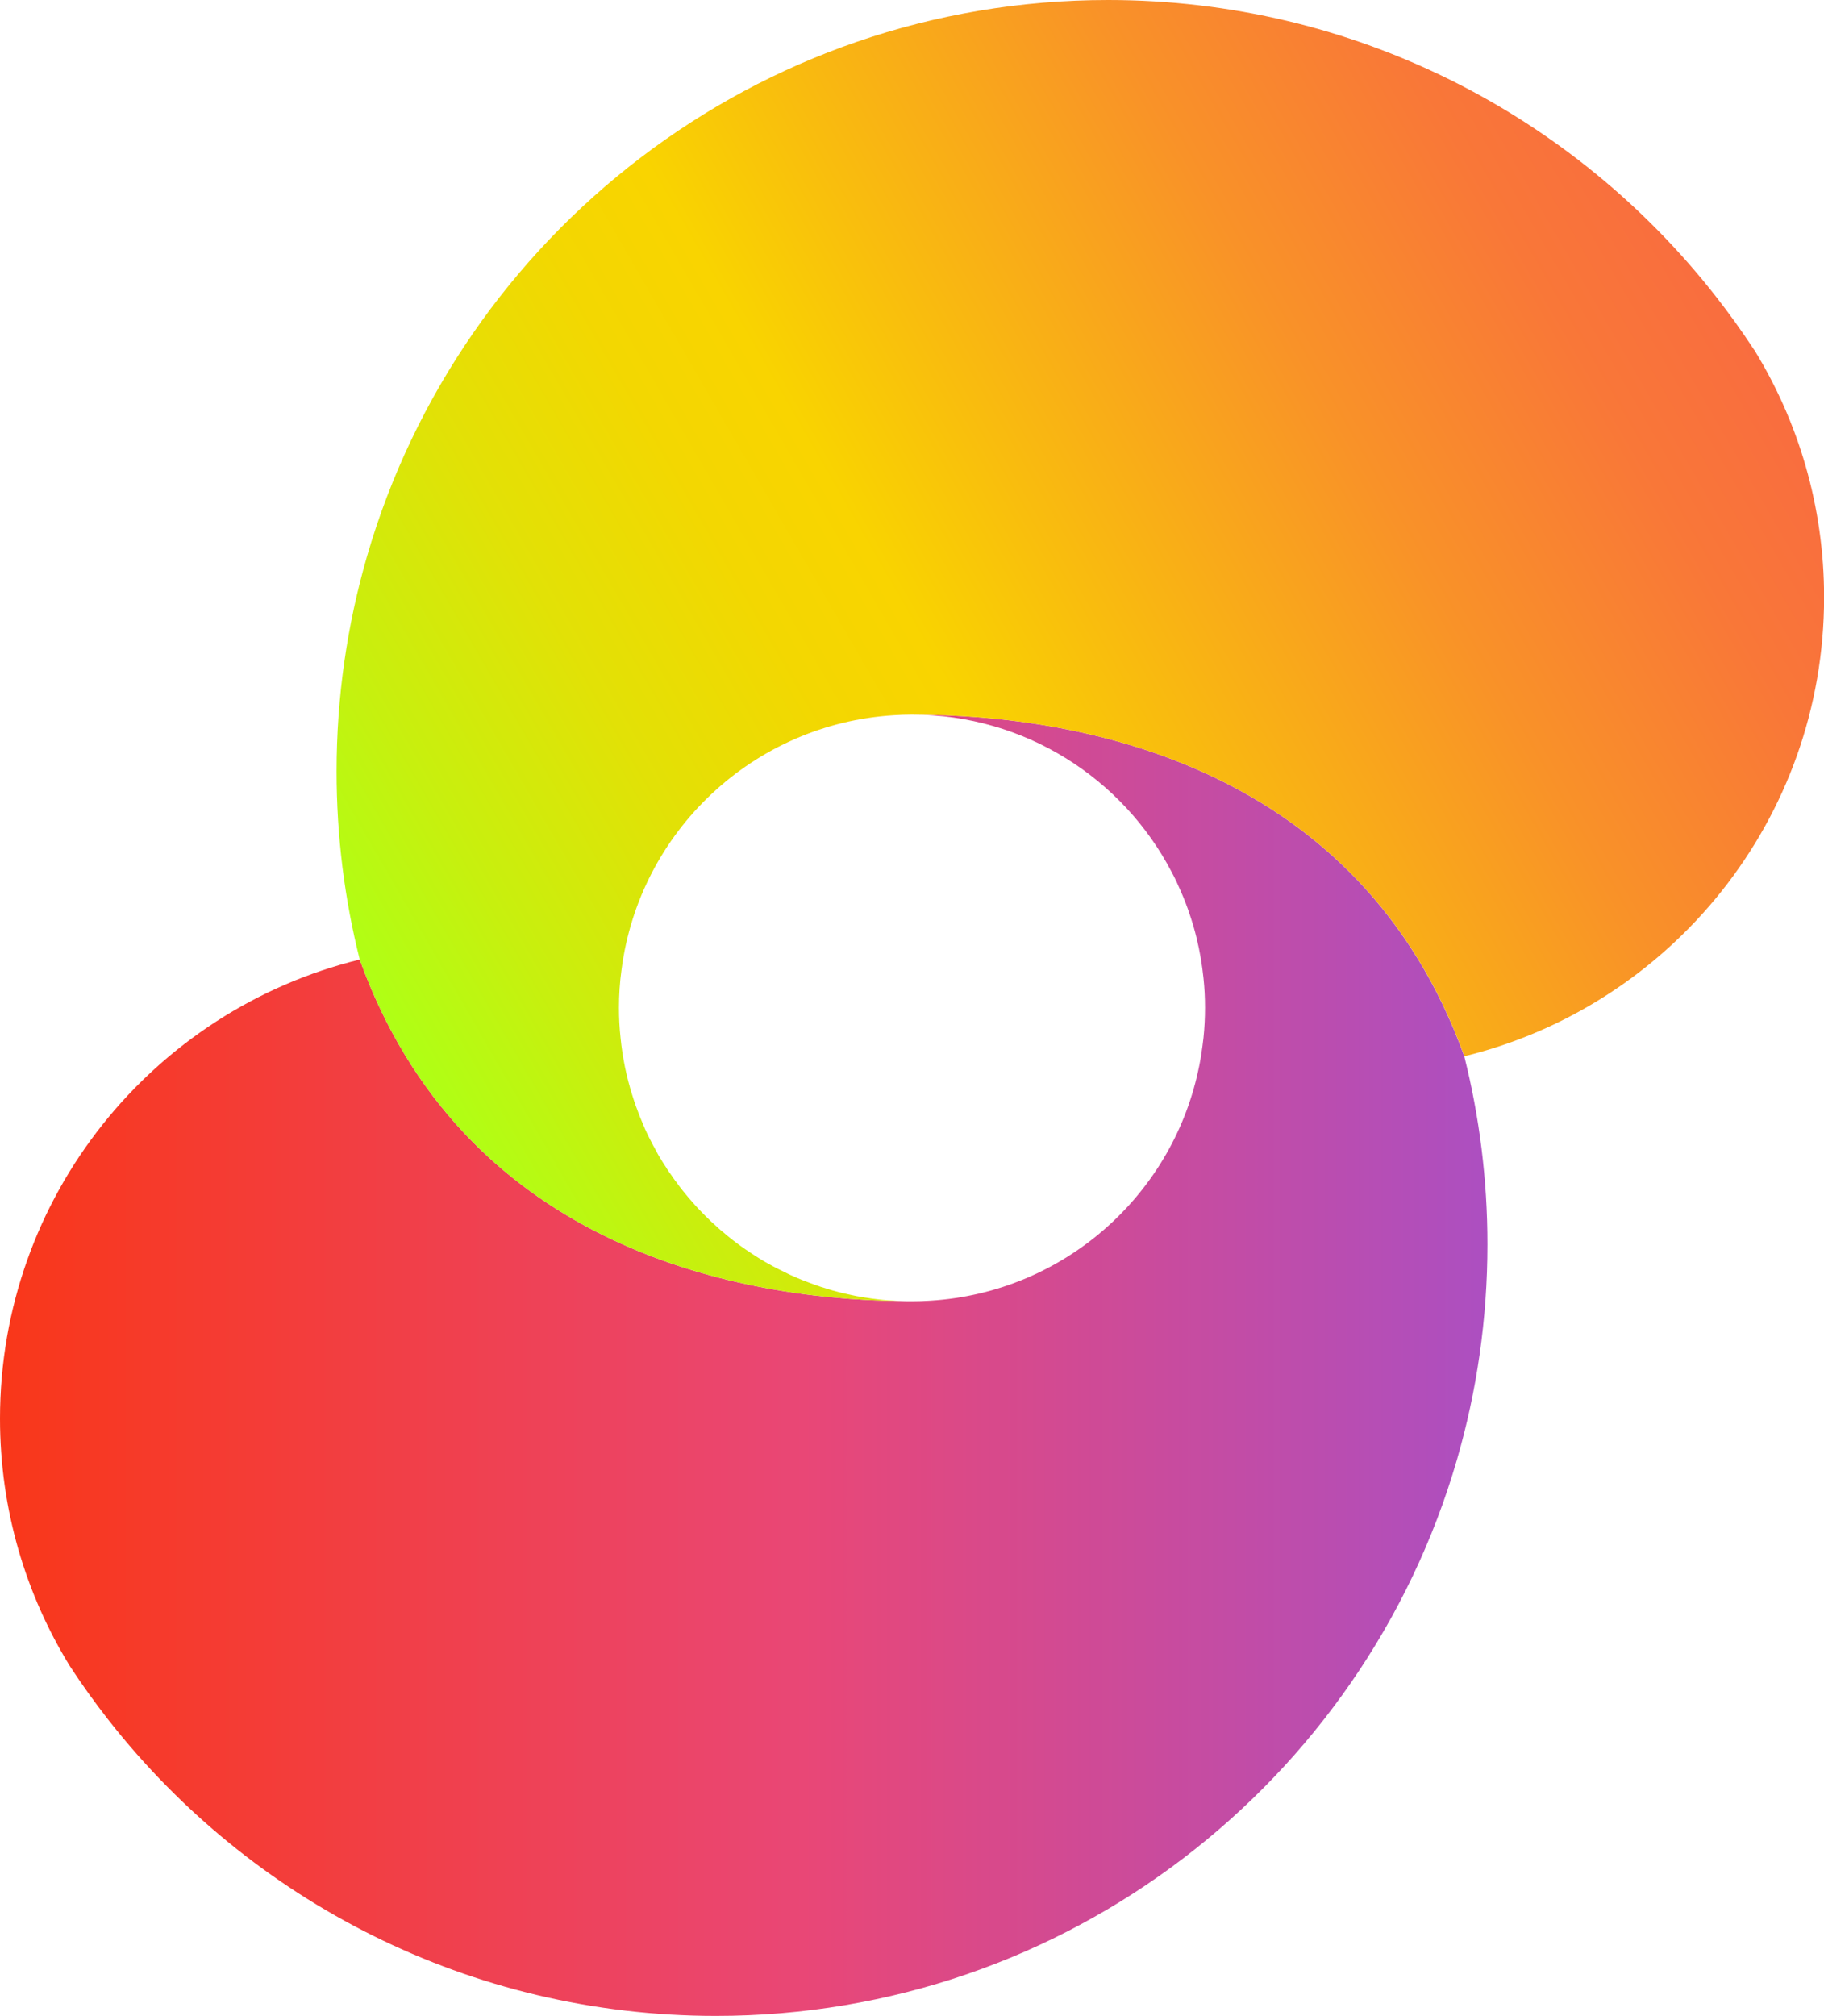 <?xml version="1.0" encoding="UTF-8"?> <svg xmlns="http://www.w3.org/2000/svg" xmlns:xlink="http://www.w3.org/1999/xlink" id="Ebene_2" viewBox="0 0 179.55 198.43"><defs><style>.cls-1{fill:url(#Neues_Verlaufsfeld_1);}.cls-2{fill:url(#Unbenannter_Verlauf_9);}</style><linearGradient id="Neues_Verlaufsfeld_1" x1="146.42" y1="134.39" x2="0" y2="134.39" gradientUnits="userSpaceOnUse"><stop offset="0" stop-color="#ac4fc1"></stop><stop offset=".46" stop-color="#e94776"></stop><stop offset="1" stop-color="#f93719"></stop></linearGradient><linearGradient id="Unbenannter_Verlauf_9" x1="166.68" y1="24.03" x2="37" y2="98.9" gradientUnits="userSpaceOnUse"><stop offset="0" stop-color="#f96d3f"></stop><stop offset=".1" stop-color="#f97738"></stop><stop offset=".26" stop-color="#f99228"></stop><stop offset=".47" stop-color="#f9be0d"></stop><stop offset=".57" stop-color="#f9d400"></stop><stop offset=".65" stop-color="#f3d701"></stop><stop offset=".77" stop-color="#e2e106"></stop><stop offset=".9" stop-color="#c7f00e"></stop><stop offset="1" stop-color="#afff15"></stop></linearGradient></defs><g id="Ebene_5"><path class="cls-1" d="m146.42,122.49c0,7.35-1.05,14.47-3,21.19-9.17,31.63-38.35,54.75-72.94,54.75-24.25,0-45.84-11.36-59.74-29.05-.04-.05-.08-.1-.11-.14-1.32-1.69-2.58-3.44-3.75-5.24-4.36-7.09-6.88-15.43-6.88-24.36,0-21.87,15.08-40.21,35.41-45.19,10.02,27.77,36.16,33.38,53.16,33.62.41.02.81.02,1.21.02.6,0,1.2-.02,1.8-.06,13-.79,23.67-10.21,26.36-22.6.09-.4.17-.8.24-1.21.07-.42.13-.84.19-1.27.04-.27.07-.54.1-.81.1-.97.15-1.95.15-2.95s-.05-1.95-.15-2.9c-.14-1.36-.37-2.7-.69-4-.19-.78-.42-1.56-.68-2.32-.25-.76-.54-1.5-.86-2.23h0c-.14-.33-.28-.64-.43-.96-.15-.31-.3-.62-.47-.93-4.8-9.22-14.45-15.51-25.57-15.51,16.95,0,44.11,5.19,54.37,33.63,1.49,5.93,2.28,12.13,2.28,18.52Z"></path><path class="cls-2" d="m172.67,34.43c-1.21-1.85-2.5-3.64-3.86-5.37C154.91,11.36,133.32,0,109.07,0c-34.59,0-63.77,23.12-72.94,54.75-1.95,6.73-3,13.84-3,21.19,0,6.38.79,12.59,2.28,18.51,10.02,27.77,36.16,33.38,53.16,33.62-.37-.02-.75-.04-1.12-.07-.37-.03-.74-.06-1.11-.11-.36-.04-.72-.09-1.08-.15-.02,0-.05-.01-.08-.01-.27-.04-.55-.09-.82-.14-.19-.04-.38-.08-.57-.12-.24-.05-.47-.1-.71-.16-.35-.08-.71-.17-1.05-.27h-.02c-.26-.08-.52-.15-.78-.24-.14-.04-.29-.09-.43-.13-.23-.08-.46-.16-.68-.24-.1-.03-.19-.07-.28-.1-.61-.22-1.21-.46-1.8-.73-.2-.08-.39-.17-.58-.27-.23-.11-.46-.22-.69-.34-.24-.11-.47-.23-.7-.36-.31-.16-.6-.33-.9-.5-.03-.02-.05-.04-.08-.05-.29-.17-.57-.35-.85-.53-.59-.38-1.18-.78-1.74-1.21-.21-.15-.41-.31-.61-.47,0-.01-.03-.02-.04-.03-.2-.16-.41-.33-.6-.5-.22-.17-.43-.35-.63-.54-.42-.37-.82-.75-1.21-1.14-.22-.22-.44-.45-.66-.68-.22-.23-.43-.47-.64-.71s-.42-.48-.62-.73c-.2-.24-.4-.49-.59-.74-.11-.15-.22-.29-.31-.43-.1-.11-.18-.23-.26-.34-.08-.11-.16-.22-.23-.34-.07-.1-.15-.2-.22-.3-.03-.05-.07-.1-.1-.15-.09-.13-.18-.26-.25-.4-.03-.02-.04-.04-.04-.06-.02-.01-.03-.02-.02-.03-.04-.04-.07-.09-.09-.14-.04-.03-.06-.07-.07-.11-.02,0-.02-.01-.02-.02-.07-.1-.13-.2-.18-.3-.11-.15-.2-.31-.29-.47-.01-.03-.03-.06-.05-.09-.05-.08-.09-.17-.13-.25-.1-.16-.18-.32-.26-.48-.02-.03-.04-.05-.05-.08-.16-.3-.31-.59-.46-.89-.04-.08-.08-.15-.11-.23-.02-.05-.05-.09-.07-.14-.09-.18-.16-.35-.24-.52,0-.01,0-.01,0-.02-.01-.03-.03-.06-.04-.09-.3-.68-.57-1.36-.82-2.06-.12-.36-.25-.72-.36-1.09-.56-1.79-.95-3.66-1.14-5.58-.11-.99-.16-1.99-.16-3,0-1.26.08-2.5.25-3.72,1.74-13.59,12.95-24.22,26.8-25.07.59-.04,1.19-.06,1.8-.06,16.95,0,44.11,5.19,54.37,33.63,20.33-4.98,35.41-23.32,35.41-45.18,0-8.93-2.52-17.27-6.88-24.36Z"></path></g></svg> 